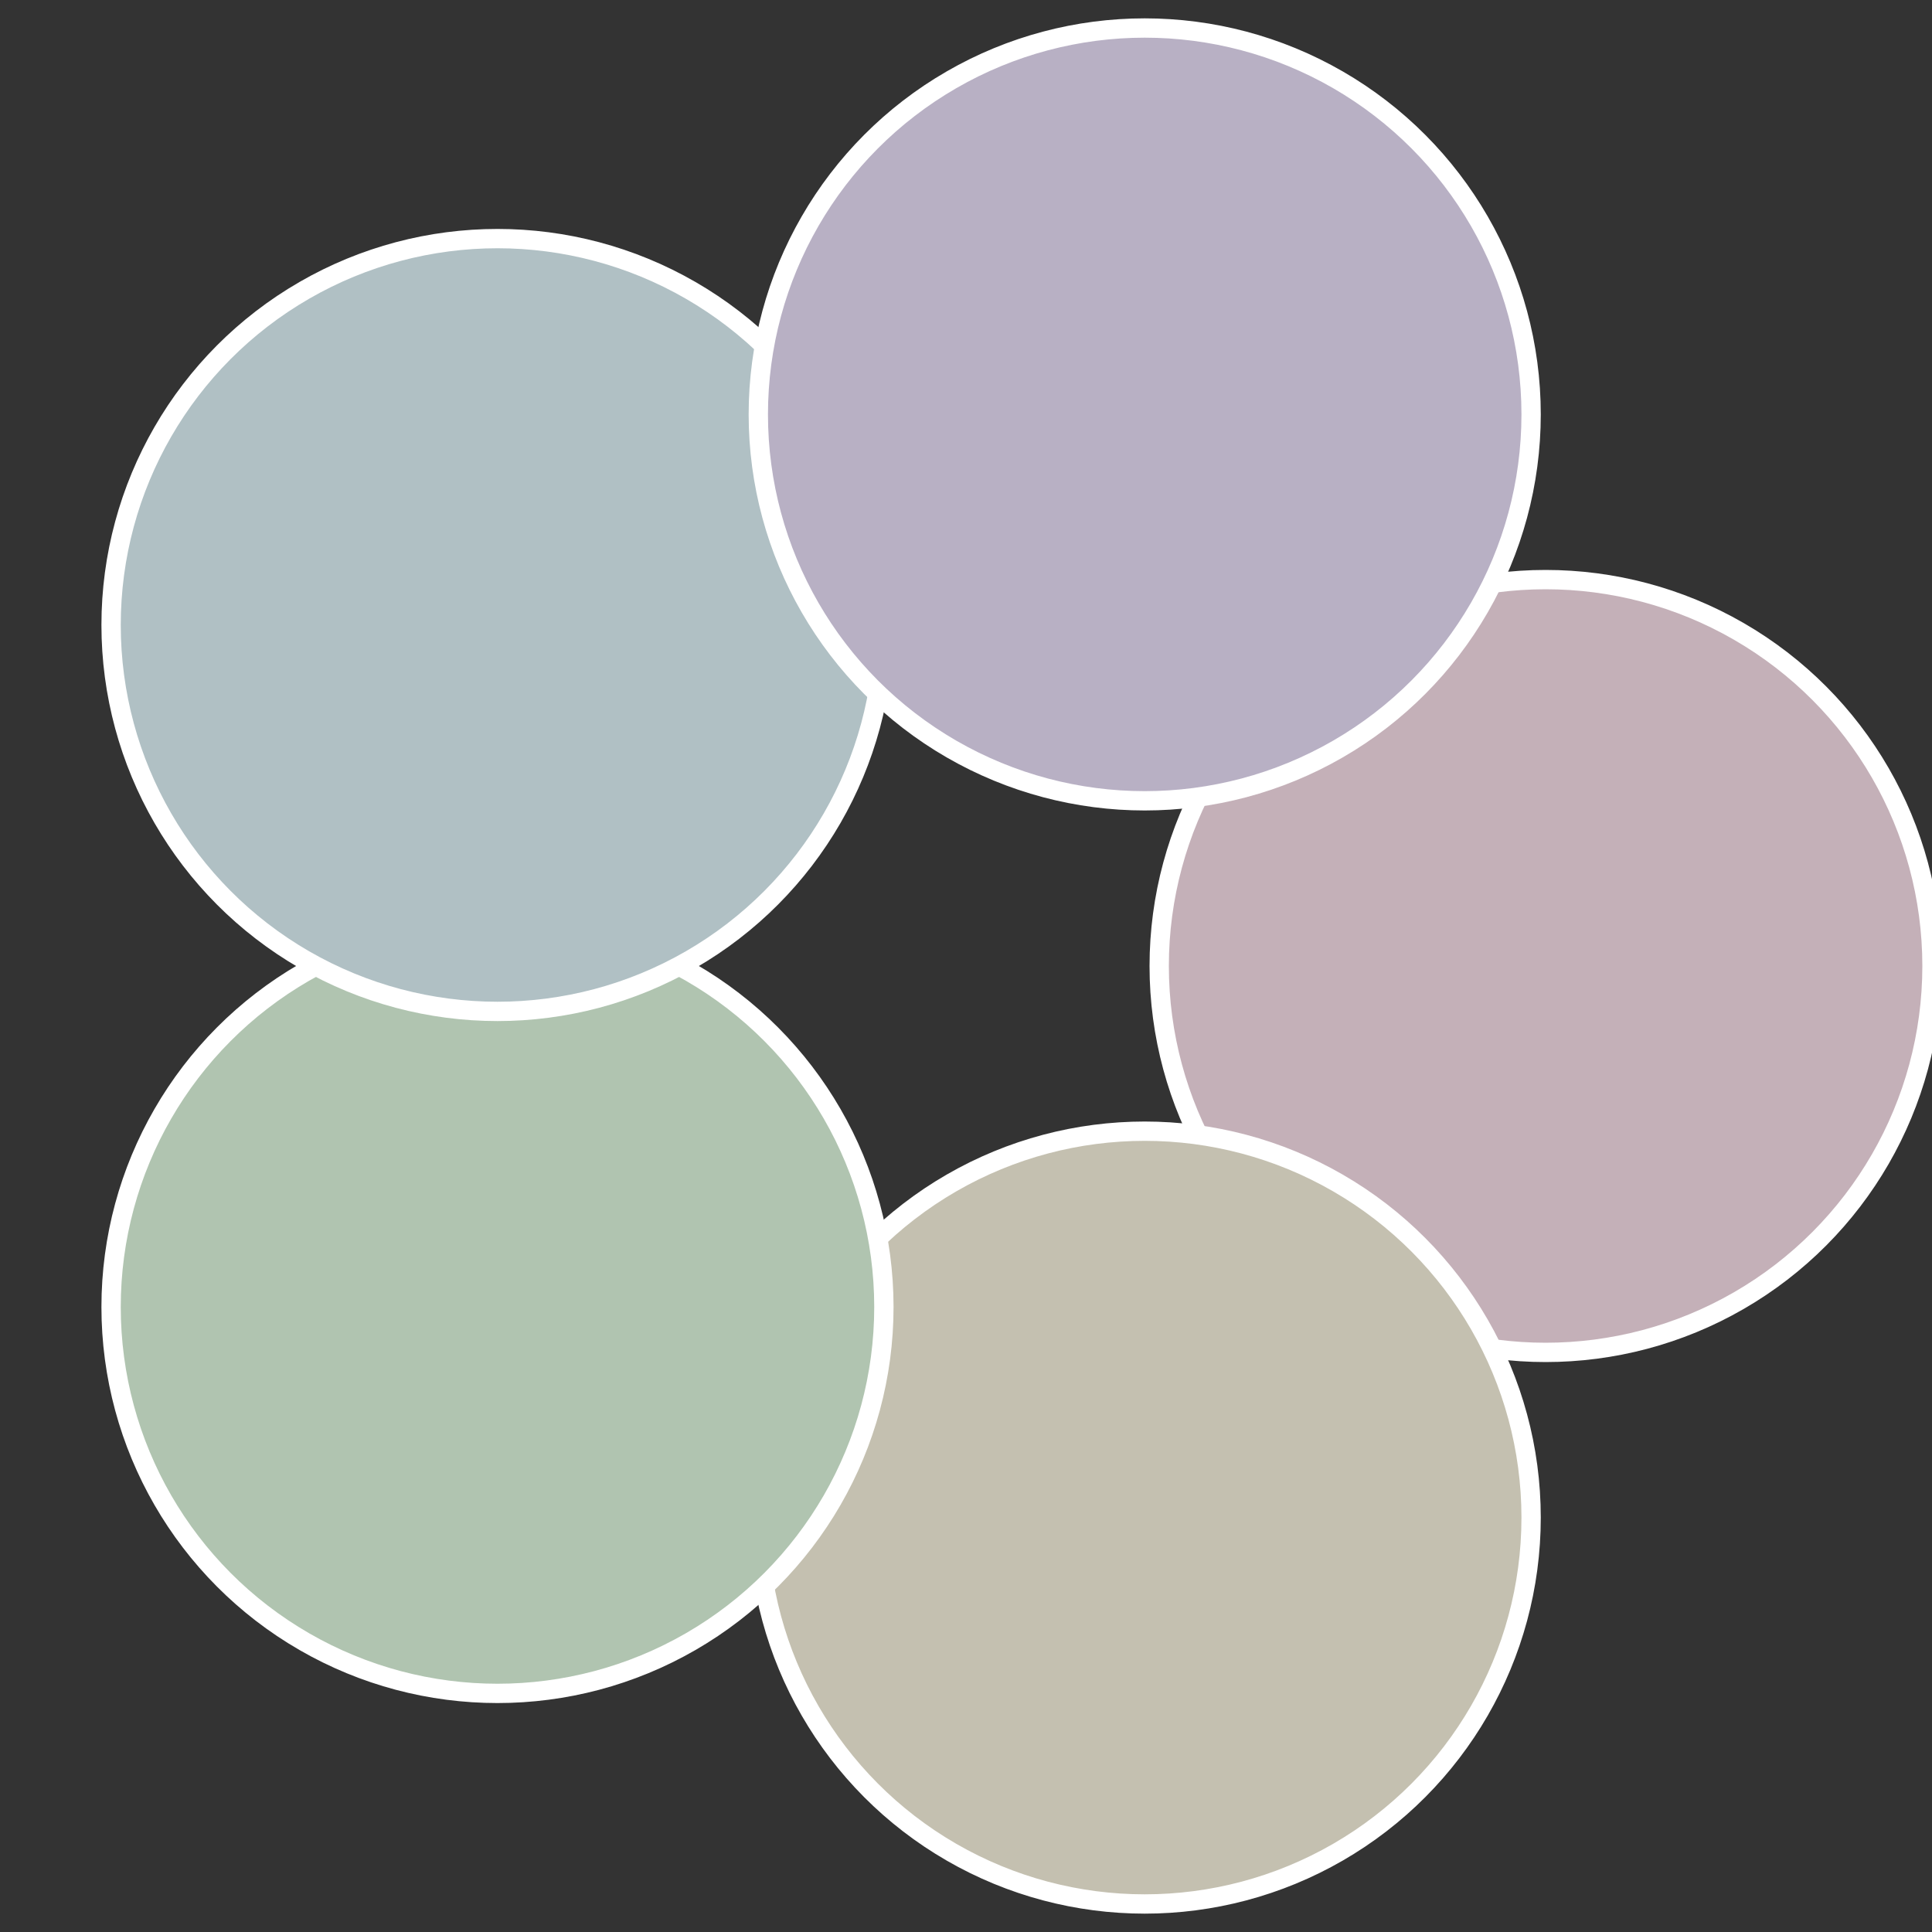 <?xml version="1.0" standalone="no"?>
<svg width="500" height="500" viewBox="-1 -1 2 2" xmlns="http://www.w3.org/2000/svg">
 
                <rect x="-1" y="-1" width="2" height="2" fill="#333333" stroke="none"/>
 
                <circle cx="0.6" cy="0" r="0.4" fill="#c4b0b8" stroke="#fff" stroke-width="1%" />
             
                <circle cx="0.185" cy="0.571" r="0.4" fill="#c4c0b0" stroke="#fff" stroke-width="1%" />
             
                <circle cx="-0.485" cy="0.353" r="0.4" fill="#b0c4b0" stroke="#fff" stroke-width="1%" />
             
                <circle cx="-0.485" cy="-0.353" r="0.4" fill="#b0c0c4" stroke="#fff" stroke-width="1%" />
             
                <circle cx="0.185" cy="-0.571" r="0.4" fill="#b8b0c4" stroke="#fff" stroke-width="1%" />
            </svg>
